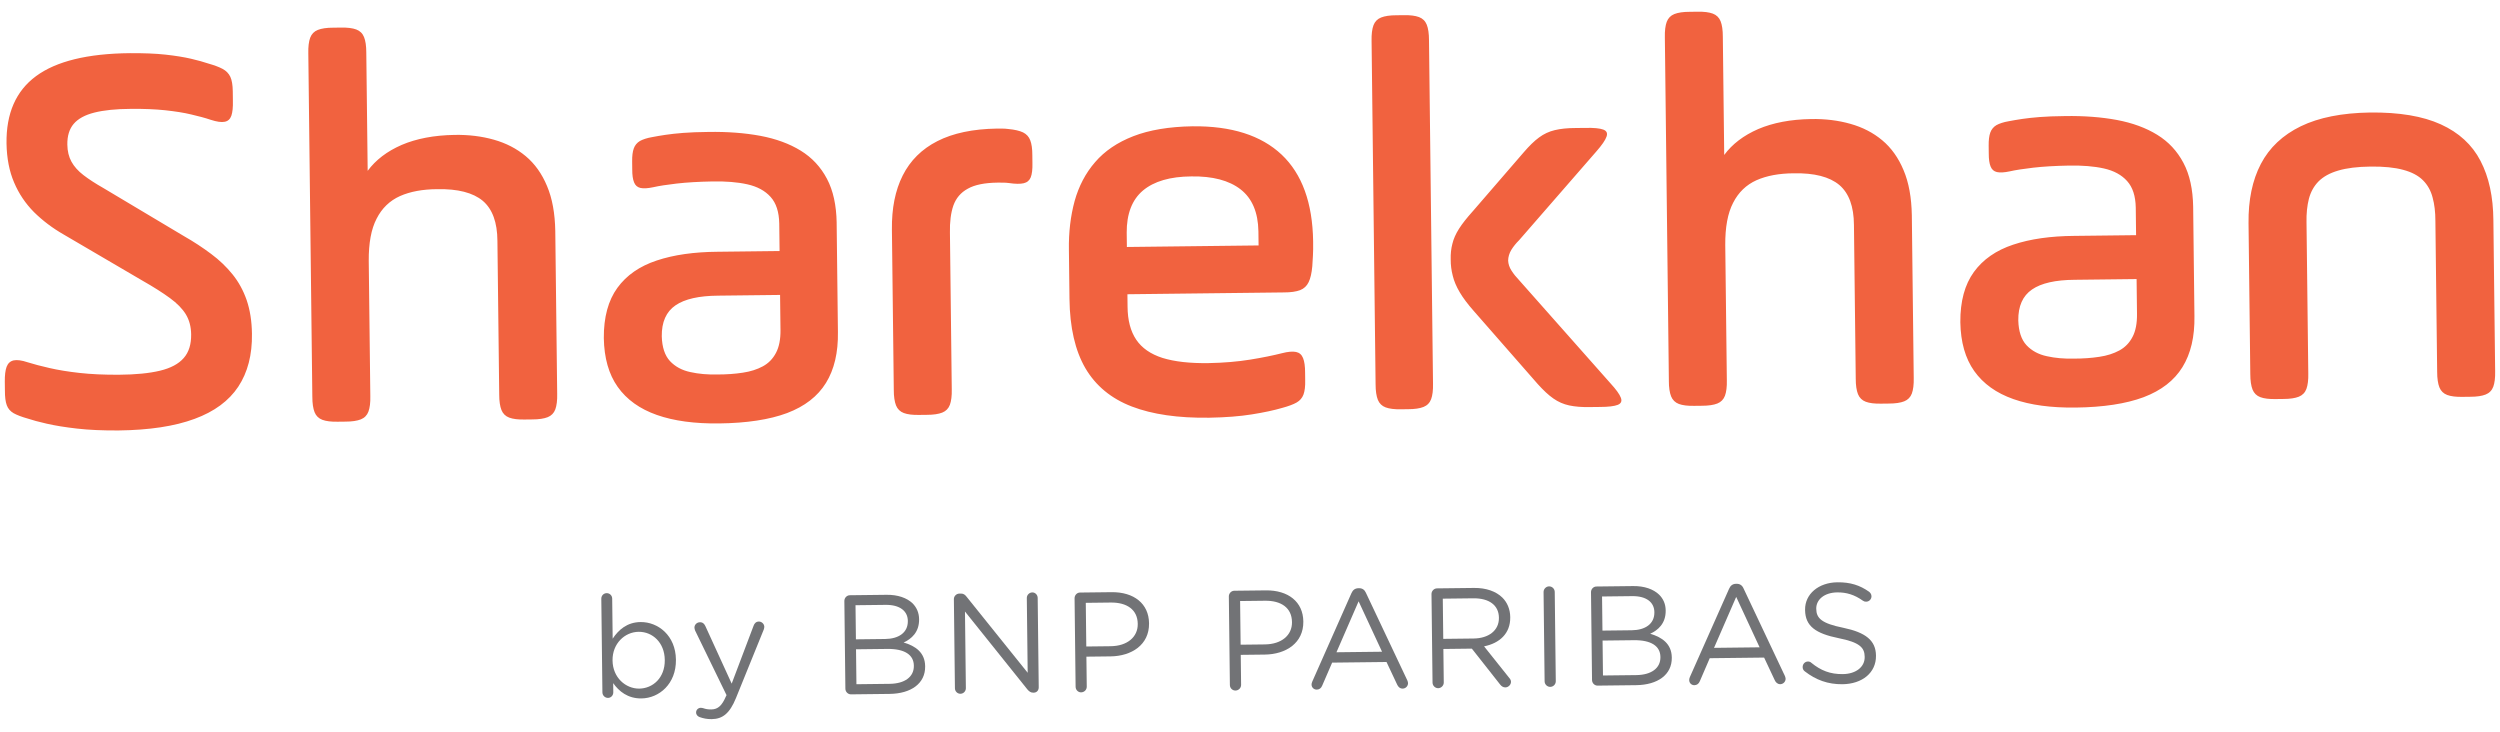 <svg width="516" height="151" viewBox="0 0 516 151" fill="none" xmlns="http://www.w3.org/2000/svg">
<path d="M476.063 45.919C476.022 44.082 476.197 42.452 476.55 41.053C476.92 39.635 477.584 38.426 478.541 37.448C479.517 36.468 480.866 35.716 482.601 35.21C484.354 34.686 486.579 34.411 489.29 34.38C492.002 34.348 494.267 34.572 496.015 35.053C497.766 35.516 499.13 36.236 500.09 37.196C501.048 38.151 501.724 39.347 502.085 40.755C502.472 42.144 502.666 43.769 502.665 45.608L503.03 76.742C503.03 78.12 503.197 79.2 503.494 79.952C503.796 80.705 504.342 81.24 505.103 81.522C505.861 81.806 506.945 81.944 508.323 81.911L509.829 81.894C511.207 81.896 512.29 81.731 513.039 81.429C513.793 81.131 514.327 80.582 514.611 79.822C514.892 79.063 515.032 77.98 514.998 76.602L514.634 45.468C514.597 40.608 513.717 36.533 511.975 33.204C510.25 29.87 507.512 27.367 503.79 25.67C500.052 23.968 495.18 23.153 489.162 23.223C483.374 23.311 478.602 24.258 474.884 26.064C471.169 27.87 468.409 30.46 466.645 33.83C464.885 37.2 464.041 41.278 464.097 46.061L464.461 77.195C464.461 78.573 464.628 79.653 464.925 80.405C465.227 81.158 465.773 81.693 466.534 81.975C467.29 82.259 468.377 82.397 469.75 82.365L471.26 82.347C472.638 82.349 473.721 82.184 474.47 81.882C475.223 81.585 475.758 81.035 476.042 80.275C476.322 79.516 476.463 78.433 476.429 77.056L476.065 45.921L476.063 45.919ZM441.077 64.803C441.1 66.758 440.79 68.35 440.144 69.557C439.501 70.784 438.601 71.706 437.429 72.339C436.257 72.972 434.884 73.416 433.302 73.647C431.697 73.898 429.957 74.017 428.056 74.019C426.045 74.063 424.181 73.908 422.474 73.523C420.745 73.156 419.342 72.396 418.265 71.247C417.203 70.096 416.642 68.4 416.575 66.136C416.541 63.194 417.485 61.069 419.407 59.751C421.327 58.431 424.262 57.779 428.214 57.749L440.993 57.599L441.077 64.805L441.077 64.803ZM452.671 42.707C452.608 39.085 451.955 36.052 450.667 33.628C449.379 31.184 447.575 29.25 445.254 27.823C442.913 26.38 440.133 25.367 436.931 24.763C433.708 24.163 430.121 23.892 426.195 23.958C424.121 23.982 422.399 24.042 420.986 24.157C419.593 24.27 418.391 24.398 417.388 24.548C416.383 24.694 415.456 24.86 414.586 25.024C413.503 25.211 412.674 25.494 412.058 25.83C411.464 26.186 411.041 26.694 410.8 27.355C410.555 28.018 410.448 28.928 410.461 30.071L410.48 31.697C410.477 32.859 410.602 33.748 410.86 34.366C411.104 34.981 411.532 35.365 412.155 35.513C412.795 35.66 413.685 35.609 414.823 35.365C415.983 35.099 417.605 34.849 419.656 34.611C421.707 34.374 424.163 34.229 427.012 34.175C429.779 34.123 432.182 34.31 434.242 34.769C436.299 35.228 437.9 36.1 439.032 37.366C440.194 38.651 440.775 40.463 440.821 42.845L440.887 48.539L428.108 48.688C423.247 48.725 419.054 49.316 415.522 50.498C412.011 51.664 409.303 53.535 407.414 56.133C405.527 58.732 404.583 62.189 404.613 66.507C404.681 70.61 405.631 73.968 407.481 76.582C409.353 79.214 412.047 81.136 415.566 82.373C419.084 83.611 423.353 84.181 428.407 84.122C434.12 84.055 438.797 83.34 442.442 81.982C446.084 80.602 448.754 78.539 450.462 75.767C452.173 72.999 453.002 69.503 452.932 65.242L452.669 42.705L452.671 42.707ZM344.452 78.597C344.448 79.975 344.616 81.054 344.915 81.807C345.217 82.559 345.765 83.095 346.522 83.377C347.282 83.661 348.368 83.798 349.742 83.766L351.254 83.749C352.628 83.751 353.711 83.585 354.462 83.284C355.214 82.986 355.749 82.436 356.033 81.677C356.313 80.917 356.455 79.835 356.419 78.457L356.093 50.575C356.07 46.917 356.598 44.005 357.714 41.862C358.814 39.699 360.422 38.151 362.541 37.196C364.658 36.261 367.21 35.788 370.21 35.77C374.492 35.68 377.618 36.496 379.631 38.175C381.627 39.877 382.63 42.615 382.654 46.428L383.025 78.144C383.021 79.522 383.188 80.601 383.488 81.354C383.79 82.106 384.335 82.642 385.097 82.924C385.852 83.207 386.939 83.345 388.317 83.313L389.823 83.295C391.201 83.297 392.284 83.132 393.032 82.831C393.787 82.533 394.32 81.983 394.604 81.224C394.884 80.464 395.026 79.382 394.994 78.004L394.601 44.431C394.536 40.769 393.977 37.679 392.902 35.136C391.845 32.591 390.369 30.518 388.493 28.952C386.614 27.385 384.434 26.267 381.925 25.561C379.437 24.854 376.724 24.516 373.802 24.571C369.559 24.64 365.929 25.343 362.903 26.634C359.88 27.949 357.534 29.737 355.877 31.985L355.592 7.589C355.596 6.211 355.429 5.129 355.131 4.379C354.83 3.626 354.282 3.091 353.522 2.809C352.765 2.525 351.68 2.383 350.305 2.419L348.793 2.437C347.419 2.433 346.335 2.6 345.583 2.902C344.834 3.199 344.297 3.749 344.013 4.509C343.733 5.266 343.591 6.351 343.626 7.728L344.454 78.593L344.452 78.597ZM303.955 43.632C302.751 44.983 301.796 46.174 301.133 47.229C300.465 48.282 300.01 49.316 299.775 50.305C299.512 51.297 299.39 52.382 299.426 53.565C299.417 54.706 299.565 55.828 299.852 56.928C300.112 58.01 300.592 59.147 301.286 60.32C301.974 61.496 302.96 62.8 304.196 64.198L317.387 79.265C318.543 80.549 319.6 81.543 320.615 82.248C321.612 82.952 322.703 83.427 323.887 83.681C325.093 83.938 326.527 84.056 328.247 84.018L330.227 83.995C331.97 83.992 333.187 83.841 333.9 83.564C334.591 83.286 334.822 82.797 334.541 82.085C334.282 81.372 333.552 80.373 332.376 79.089L313.536 57.816C312.927 57.182 312.398 56.532 311.962 55.839C311.529 55.166 311.31 54.473 311.28 53.775C311.293 53.019 311.515 52.28 311.934 51.577C312.369 50.874 312.905 50.212 313.558 49.563L329.492 31.253C330.64 29.941 331.342 28.926 331.586 28.207C331.846 27.488 331.612 27.004 330.911 26.743C330.192 26.479 328.967 26.359 327.226 26.399L325.253 26.422C323.528 26.422 322.096 26.573 320.902 26.86C319.722 27.143 318.644 27.643 317.664 28.37C316.668 29.098 315.633 30.117 314.505 31.428L303.957 43.634L303.955 43.632ZM283.922 79.305C283.922 80.683 284.089 81.762 284.387 82.515C284.688 83.267 285.234 83.803 285.996 84.085C286.753 84.369 287.838 84.506 289.213 84.474L290.609 84.458C291.981 84.46 293.064 84.295 293.815 83.993C294.567 83.695 295.103 83.146 295.385 82.386C295.668 81.627 295.806 80.544 295.774 79.166L294.945 8.302C294.945 6.924 294.782 5.843 294.48 5.092C294.183 4.339 293.633 3.804 292.874 3.522C292.114 3.238 291.027 3.097 289.658 3.133L288.262 3.149C286.888 3.145 285.805 3.312 285.054 3.614C284.3 3.911 283.767 4.461 283.483 5.221C283.203 5.978 283.061 7.063 283.093 8.44L283.922 79.305ZM232.551 48.071C232.525 44.14 233.652 41.223 235.914 39.317C238.197 37.413 241.517 36.443 245.893 36.412C250.269 36.341 253.669 37.232 256.053 39.081C258.438 40.933 259.671 43.823 259.737 47.753L259.771 50.659L232.587 50.977L232.553 48.071L232.551 48.071ZM271.031 49.829C270.918 41.872 268.738 35.892 264.526 31.914C260.297 27.936 254.155 25.974 246.119 26.068C241.278 26.145 237.219 26.832 233.922 28.11C230.626 29.388 227.995 31.18 226.028 33.469C224.059 35.739 222.658 38.427 221.802 41.498C220.967 44.568 220.561 47.943 220.622 51.58L220.74 61.688C220.809 67.594 221.91 72.365 224.024 75.998C226.159 79.632 229.347 82.268 233.606 83.903C237.847 85.536 243.181 86.306 249.61 86.215C252.979 86.156 255.901 85.929 258.376 85.531C260.87 85.135 262.973 84.683 264.694 84.177C265.949 83.834 266.932 83.473 267.623 83.078C268.315 82.683 268.774 82.134 269.038 81.435C269.303 80.716 269.425 79.727 269.39 78.428L269.373 76.92C269.377 75.602 269.231 74.597 268.95 73.904C268.669 73.21 268.201 72.79 267.501 72.644C266.804 72.497 265.818 72.585 264.562 72.911C262.802 73.356 260.621 73.809 258.031 74.227C255.44 74.644 252.577 74.888 249.481 74.944C245.588 75.01 242.409 74.64 239.941 73.877C237.491 73.093 235.677 71.837 234.511 70.103C233.35 68.374 232.742 66.096 232.729 63.288L232.699 60.733L264.995 60.356C266.411 60.359 267.53 60.188 268.339 59.889C269.15 59.571 269.723 59.023 270.101 58.242C270.479 57.466 270.737 56.357 270.858 54.942C270.909 54.32 270.957 53.603 270.988 52.81C271.037 52.014 271.045 51.029 271.031 49.827L271.031 49.829ZM196.066 48.032C196.02 45.825 196.249 43.945 196.775 42.426C197.319 40.911 198.294 39.735 199.755 38.946C201.197 38.132 203.245 37.723 205.938 37.692C206.325 37.687 206.712 37.683 207.061 37.699C207.41 37.695 207.818 37.726 208.264 37.781C209.564 37.978 210.571 37.985 211.283 37.822C211.997 37.659 212.477 37.248 212.741 36.605C213.004 35.944 213.126 34.954 213.093 33.659L213.074 32.032C213.077 30.735 212.931 29.709 212.651 28.977C212.372 28.224 211.88 27.69 211.16 27.329C210.44 26.989 209.43 26.748 208.133 26.629C207.687 26.576 207.28 26.54 206.931 26.544C206.582 26.529 206.196 26.533 205.807 26.538C200.812 26.616 196.716 27.478 193.482 29.125C190.248 30.767 187.875 33.139 186.323 36.218C184.77 39.297 184.039 43.004 184.09 47.36L184.478 80.47C184.474 81.848 184.643 82.927 184.94 83.68C185.24 84.433 185.788 84.968 186.547 85.25C187.307 85.534 188.391 85.671 189.767 85.639L191.277 85.622C192.653 85.624 193.736 85.459 194.487 85.157C195.239 84.859 195.775 84.309 196.057 83.55C196.336 82.791 196.48 81.708 196.444 80.33L196.066 48.035L196.066 48.032ZM161.094 68.078C161.117 70.033 160.805 71.625 160.161 72.832C159.518 74.059 158.616 74.98 157.444 75.614C156.27 76.247 154.901 76.69 153.313 76.922C151.71 77.173 149.968 77.292 148.071 77.294C146.055 77.337 144.196 77.183 142.487 76.797C140.76 76.431 139.355 75.671 138.276 74.522C137.218 73.371 136.654 71.675 136.59 69.411C136.555 66.469 137.499 64.344 139.419 63.026C141.342 61.706 144.276 61.054 148.227 61.023L161.008 60.874L161.092 68.08L161.094 68.078ZM172.688 45.981C172.625 42.36 171.97 39.327 170.682 36.903C169.396 34.459 167.592 32.524 165.271 31.097C162.929 29.654 160.148 28.642 156.945 28.038C153.725 27.438 150.138 27.167 146.207 27.233C144.136 27.257 142.414 27.317 141.001 27.432C139.608 27.544 138.408 27.673 137.403 27.823C136.398 27.969 135.471 28.134 134.601 28.299C133.518 28.486 132.689 28.769 132.073 29.105C131.477 29.461 131.056 29.969 130.813 30.63C130.568 31.293 130.462 32.202 130.476 33.346L130.495 34.972C130.488 36.133 130.615 37.022 130.875 37.641C131.115 38.256 131.547 38.64 132.166 38.787C132.808 38.934 133.698 38.884 134.838 38.64C135.996 38.373 137.62 38.124 139.671 37.885C141.72 37.649 144.179 37.504 147.025 37.45C149.792 37.398 152.197 37.584 154.254 38.044C156.314 38.503 157.91 39.375 159.048 40.641C160.205 41.925 160.79 43.738 160.837 46.12L160.904 51.813L148.123 51.963C143.264 52 139.067 52.59 135.536 53.773C132.026 54.939 129.318 56.81 127.431 59.407C125.544 62.007 124.598 65.464 124.628 69.782C124.696 73.885 125.644 77.243 127.496 79.857C129.366 82.489 132.062 84.411 135.58 85.647C139.099 86.884 143.366 87.456 148.419 87.397C154.133 87.33 158.81 86.615 162.452 85.257C166.097 83.876 168.764 81.813 170.475 79.041C172.185 76.274 173.017 72.778 172.947 68.517L172.684 45.979L172.688 45.981ZM64.467 81.872C64.463 83.25 64.63 84.329 64.93 85.082C65.228 85.834 65.778 86.37 66.537 86.651C67.296 86.935 68.381 87.073 69.757 87.041L71.267 87.023C72.643 87.025 73.724 86.86 74.477 86.558C75.227 86.261 75.764 85.711 76.044 84.952C76.328 84.192 76.47 83.109 76.434 81.732L76.108 53.85C76.085 50.192 76.611 47.279 77.731 45.136C78.829 42.973 80.437 41.426 82.554 40.471C84.673 39.535 87.223 39.062 90.225 39.045C94.504 38.955 97.631 39.771 99.646 41.45C101.642 43.152 102.643 45.89 102.667 49.703L103.038 81.419C103.034 82.797 103.203 83.876 103.501 84.629C103.8 85.381 104.35 85.916 105.108 86.198C105.865 86.482 106.952 86.62 108.325 86.588L109.836 86.57C111.212 86.572 112.293 86.407 113.045 86.105C113.796 85.808 114.333 85.258 114.615 84.499C114.895 83.739 115.039 82.656 115.003 81.279L114.61 47.706C114.547 44.044 113.989 40.953 112.913 38.411C111.858 35.866 110.38 33.793 108.502 32.227C106.624 30.66 104.443 29.542 101.938 28.835C99.45 28.128 96.735 27.791 93.811 27.845C89.572 27.915 85.938 28.617 82.914 29.908C79.889 31.223 77.547 33.012 75.888 35.26L75.603 10.863C75.607 9.485 75.44 8.404 75.138 7.654C74.841 6.901 74.291 6.366 73.533 6.084C72.774 5.8 71.689 5.658 70.314 5.694L68.803 5.712C67.427 5.708 66.346 5.875 65.594 6.177C64.843 6.474 64.306 7.024 64.024 7.784C63.742 8.541 63.6 9.626 63.636 11.003L64.465 81.868L64.467 81.872ZM1.014 80.638C1.009 81.936 1.137 82.942 1.398 83.635C1.657 84.352 2.128 84.885 2.811 85.285C3.493 85.664 4.465 86.042 5.728 86.394C6.663 86.712 7.963 87.064 9.652 87.449C11.341 87.837 13.435 88.181 15.899 88.461C18.364 88.743 21.211 88.864 24.464 88.846C30.834 88.772 36.073 87.975 40.161 86.454C44.249 84.954 47.244 82.729 49.185 79.804C51.127 76.857 52.071 73.226 52.002 68.886C51.971 66.253 51.596 63.953 50.914 61.949C50.213 59.941 49.243 58.172 48.004 56.638C46.748 55.084 45.278 53.669 43.578 52.409C41.878 51.132 40.005 49.894 37.939 48.719L21.324 38.804C19.686 37.877 18.32 36.982 17.225 36.142C16.132 35.303 15.307 34.384 14.754 33.381C14.201 32.381 13.914 31.205 13.898 29.831C13.877 28.05 14.306 26.631 15.204 25.572C16.122 24.496 17.545 23.725 19.477 23.237C21.407 22.751 23.883 22.488 26.941 22.472C29.671 22.44 32.075 22.546 34.109 22.757C36.166 22.986 37.95 23.254 39.465 23.625C40.979 23.977 42.319 24.328 43.465 24.72C44.729 25.132 45.698 25.275 46.376 25.133C47.052 25.011 47.511 24.578 47.755 23.877C47.998 23.158 48.102 22.15 48.069 20.833L48.045 18.858C48.03 17.562 47.864 16.555 47.545 15.863C47.208 15.151 46.678 14.613 45.939 14.215C45.197 13.818 44.224 13.463 42.982 13.108C42.068 12.79 40.883 12.475 39.426 12.123C37.988 11.791 36.224 11.502 34.147 11.274C32.073 11.046 29.631 10.96 26.805 10.973C18.053 11.055 11.603 12.643 7.439 15.712C3.273 18.782 1.255 23.43 1.346 29.631C1.401 32.669 1.918 35.355 2.912 37.668C3.89 39.981 5.267 42.017 7.013 43.777C8.776 45.518 10.826 47.082 13.187 48.428L29.331 57.885C31.671 59.214 33.583 60.429 35.068 61.517C36.553 62.602 37.649 63.715 38.361 64.888C39.072 66.061 39.435 67.431 39.454 69.037C39.478 71.073 38.974 72.705 37.922 73.897C36.872 75.108 35.235 75.98 33.033 76.511C30.831 77.04 28.008 77.324 24.561 77.346C21.502 77.362 18.789 77.237 16.423 76.974C14.057 76.713 11.981 76.368 10.213 75.962C8.446 75.557 6.951 75.168 5.707 74.775C4.482 74.364 3.512 74.239 2.816 74.383C2.12 74.546 1.641 74.977 1.361 75.716C1.099 76.435 0.977 77.464 0.992 78.781L1.014 80.638Z" fill="#F1623F"/>
<path d="M124.111 123.573C124.103 122.934 124.597 122.434 125.217 122.427C125.836 122.42 126.35 122.907 126.357 123.547L126.454 131.824C127.664 129.996 129.431 128.425 132.204 128.393C135.828 128.35 139.453 131.178 139.511 136.138L139.512 136.186C139.57 141.145 136.057 144.113 132.389 144.156C129.577 144.188 127.746 142.688 126.561 140.997L126.583 142.886C126.591 143.515 126.123 144.04 125.498 144.048C124.872 144.055 124.344 143.542 124.337 142.912L124.111 123.575L124.111 123.573ZM137.21 136.247L137.209 136.193C137.168 132.633 134.68 130.372 131.809 130.405C128.937 130.439 126.39 132.847 126.43 136.289L126.43 136.337C126.472 139.86 129.146 142.162 131.946 142.129C134.745 142.096 137.253 139.901 137.21 136.247Z" fill="#727376"/>
<path d="M144.402 148.006C144.043 147.87 143.68 147.576 143.674 147.052C143.668 146.493 144.139 146.096 144.638 146.09C144.844 146.088 145.028 146.14 145.205 146.188C145.638 146.337 146.064 146.437 146.824 146.428C148.23 146.411 149.05 145.567 149.841 143.709L149.959 143.481L143.479 130.162C143.41 129.963 143.336 129.751 143.333 129.548C143.326 128.953 143.818 128.437 144.473 128.43C145.075 128.423 145.402 128.792 145.613 129.279L151.02 141.102L155.547 129.133C155.716 128.671 156.041 128.294 156.628 128.288C157.216 128.281 157.747 128.784 157.754 129.38C157.757 129.568 157.689 129.763 157.641 129.934L151.895 144.098C150.616 147.236 149.158 148.402 146.896 148.429C145.881 148.44 145.149 148.266 144.404 148.008" fill="#727376"/>
<path d="M174.276 124.05C174.268 123.396 174.785 122.864 175.407 122.857L182.987 122.768C185.324 122.741 187.169 123.401 188.355 124.527C189.202 125.387 189.686 126.475 189.701 127.778L189.702 127.835C189.733 130.498 188.104 131.887 186.508 132.609C188.946 133.321 190.917 134.682 190.95 137.498L190.951 137.566C190.992 141.055 188.06 143.17 183.604 143.222L175.646 143.315C175.024 143.322 174.495 142.797 174.487 142.163L174.276 124.05ZM182.707 131.888C185.479 131.855 187.405 130.579 187.377 128.185L187.377 128.141C187.353 126.109 185.713 124.81 182.795 124.845L176.578 124.917L176.661 131.958L182.707 131.888ZM183.638 141.143C186.728 141.107 188.645 139.711 188.619 137.443L188.618 137.387C188.592 135.144 186.716 133.897 183.132 133.939L176.683 134.014L176.767 141.224L183.638 141.143Z" fill="#727376"/>
<path d="M196.881 123.653C196.874 123.051 197.393 122.524 198.021 122.516L198.328 122.513C198.877 122.506 199.191 122.759 199.515 123.179L212.114 138.861L211.934 123.435C211.926 122.813 212.43 122.282 213.073 122.274C213.677 122.267 214.17 122.787 214.178 123.408L214.393 141.859C214.401 142.488 213.981 142.959 213.367 142.966L213.257 142.967C212.746 142.973 212.398 142.698 212.046 142.289L199.17 126.218L199.355 142.033C199.362 142.662 198.865 143.188 198.235 143.195C197.605 143.202 197.104 142.689 197.096 142.059L196.881 123.653Z" fill="#727376"/>
<path d="M221.791 123.494C221.783 122.84 222.297 122.309 222.896 122.302L229.416 122.225C234.049 122.171 237.116 124.598 237.163 128.637L237.163 128.673C237.215 133.093 233.56 135.427 229.202 135.478L224.233 135.536L224.305 141.727C224.313 142.376 223.791 142.894 223.137 142.902C222.536 142.909 222.012 142.403 222.005 141.754L221.791 123.494ZM229.26 133.377C232.651 133.337 234.862 131.49 234.83 128.805L234.83 128.747C234.795 125.821 232.57 124.327 229.269 124.365L224.105 124.426L224.21 133.438L229.26 133.379L229.26 133.377Z" fill="#727376"/>
<path d="M253.631 123.121C253.623 122.468 254.137 121.936 254.758 121.929L261.268 121.853C265.899 121.799 268.96 124.226 269.007 128.265L269.007 128.301C269.059 132.721 265.404 135.054 261.058 135.105L256.09 135.163L256.163 141.354C256.17 142.004 255.635 142.522 255.001 142.529C254.368 142.536 253.854 142.031 253.847 141.381L253.633 123.121L253.631 123.121ZM261.1 133.005C264.495 132.965 266.698 131.118 266.666 128.433L266.665 128.374C266.631 125.449 264.424 123.954 261.113 123.993L255.958 124.053L256.064 133.066L261.1 133.007L261.1 133.005Z" fill="#727376"/>
<path d="M270.849 140.687L278.931 122.441C279.217 121.791 279.664 121.417 280.384 121.409L280.516 121.407C281.214 121.399 281.681 121.763 281.948 122.405L290.472 140.433C290.551 140.641 290.615 140.825 290.617 140.999C290.624 141.611 290.125 142.12 289.517 142.127C288.958 142.134 288.58 141.771 288.368 141.29L286.176 136.635L274.955 136.766L272.887 141.546C272.676 142.045 272.303 142.331 271.781 142.337C271.198 142.344 270.711 141.892 270.704 141.306C270.702 141.13 270.742 140.921 270.851 140.689M285.254 134.517L280.417 124.11L275.845 134.627L285.256 134.517L285.254 134.517Z" fill="#727376"/>
<path d="M295.459 122.632C295.451 121.978 295.975 121.447 296.6 121.44L304.253 121.35C306.748 121.321 308.785 122.067 310.079 123.334C311.091 124.325 311.694 125.748 311.712 127.336L311.713 127.42C311.753 130.769 309.499 132.761 306.314 133.408L311.49 139.897C311.72 140.153 311.865 140.41 311.869 140.719C311.876 141.348 311.297 141.874 310.713 141.881C310.252 141.887 309.89 141.626 309.627 141.284L303.79 133.879L297.912 133.948L297.993 140.867C298.001 141.511 297.455 142.036 296.843 142.044C296.232 142.051 295.682 141.538 295.675 140.894L295.461 122.634L295.459 122.632ZM304.155 131.789C307.237 131.753 309.409 130.151 309.378 127.52L309.377 127.478C309.348 124.949 307.395 123.451 304.082 123.49L297.791 123.564L297.888 131.862L304.157 131.789L304.155 131.789Z" fill="#727376"/>
<path d="M318.592 122.201C318.584 121.564 319.118 121.032 319.723 121.025C320.365 121.017 320.891 121.537 320.898 122.174L321.113 140.594C321.121 141.244 320.608 141.764 319.966 141.771C319.358 141.778 318.815 141.271 318.807 140.621L318.592 122.201Z" fill="#727376"/>
<path d="M328.381 122.247C328.373 121.593 328.879 121.062 329.496 121.055L337.077 120.966C339.409 120.939 341.248 121.599 342.429 122.725C343.307 123.585 343.781 124.673 343.796 125.976L343.797 126.032C343.828 128.696 342.192 130.085 340.602 130.807C343.029 131.519 345.025 132.88 345.057 135.695L345.058 135.763C345.099 139.253 342.159 141.367 337.689 141.419L329.738 141.512C329.12 141.52 328.602 140.994 328.595 140.36L328.383 122.247L328.381 122.247ZM336.802 130.085C339.57 130.053 341.491 128.777 341.463 126.383L341.462 126.338C341.438 124.307 339.817 123.008 336.885 123.042L330.664 123.115L330.746 130.156L336.802 130.085ZM337.725 139.341C340.833 139.305 342.737 137.909 342.71 135.64L342.709 135.584C342.683 133.342 340.793 132.095 337.226 132.136L330.77 132.212L330.854 139.421L337.725 139.341Z" fill="#727376"/>
<path d="M348.776 139.775L356.879 121.529C357.16 120.88 357.607 120.505 358.319 120.497L358.437 120.496C359.145 120.487 359.621 120.851 359.887 121.494L368.405 139.522C368.478 139.73 368.548 139.913 368.55 140.088C368.558 140.699 368.054 141.209 367.448 141.216C366.901 141.222 366.512 140.86 366.303 140.379L364.113 135.723L352.89 135.854L350.828 140.634C350.615 141.134 350.236 141.419 349.71 141.425C349.135 141.432 348.66 140.98 348.653 140.395C348.651 140.218 348.671 140.009 348.778 139.777M363.182 133.606L358.352 123.198L353.776 133.716L363.182 133.606Z" fill="#727376"/>
<path d="M372.504 138.559C372.242 138.38 372.071 138.063 372.067 137.696C372.06 137.05 372.545 136.541 373.167 136.534C373.451 136.53 373.712 136.648 373.854 136.796C375.814 138.398 377.754 139.166 380.352 139.135C383.099 139.103 384.895 137.63 384.871 135.623L384.87 135.54C384.848 133.657 383.809 132.576 379.511 131.722C374.78 130.758 372.608 129.267 372.569 125.91L372.568 125.84C372.53 122.613 375.347 120.232 379.229 120.186C381.919 120.155 383.874 120.8 385.763 122.126C385.993 122.305 386.27 122.617 386.275 123.058C386.282 123.68 385.787 124.183 385.169 124.19C384.894 124.194 384.697 124.126 384.497 123.98C382.749 122.739 381.095 122.248 379.2 122.271C376.532 122.302 374.853 123.768 374.874 125.619L374.875 125.673C374.897 127.604 375.967 128.671 380.474 129.579C385.041 130.534 387.166 132.172 387.202 135.3L387.203 135.351C387.244 138.854 384.355 141.176 380.288 141.224C377.296 141.259 374.814 140.355 372.504 138.563" fill="#727376"/>
</svg>
